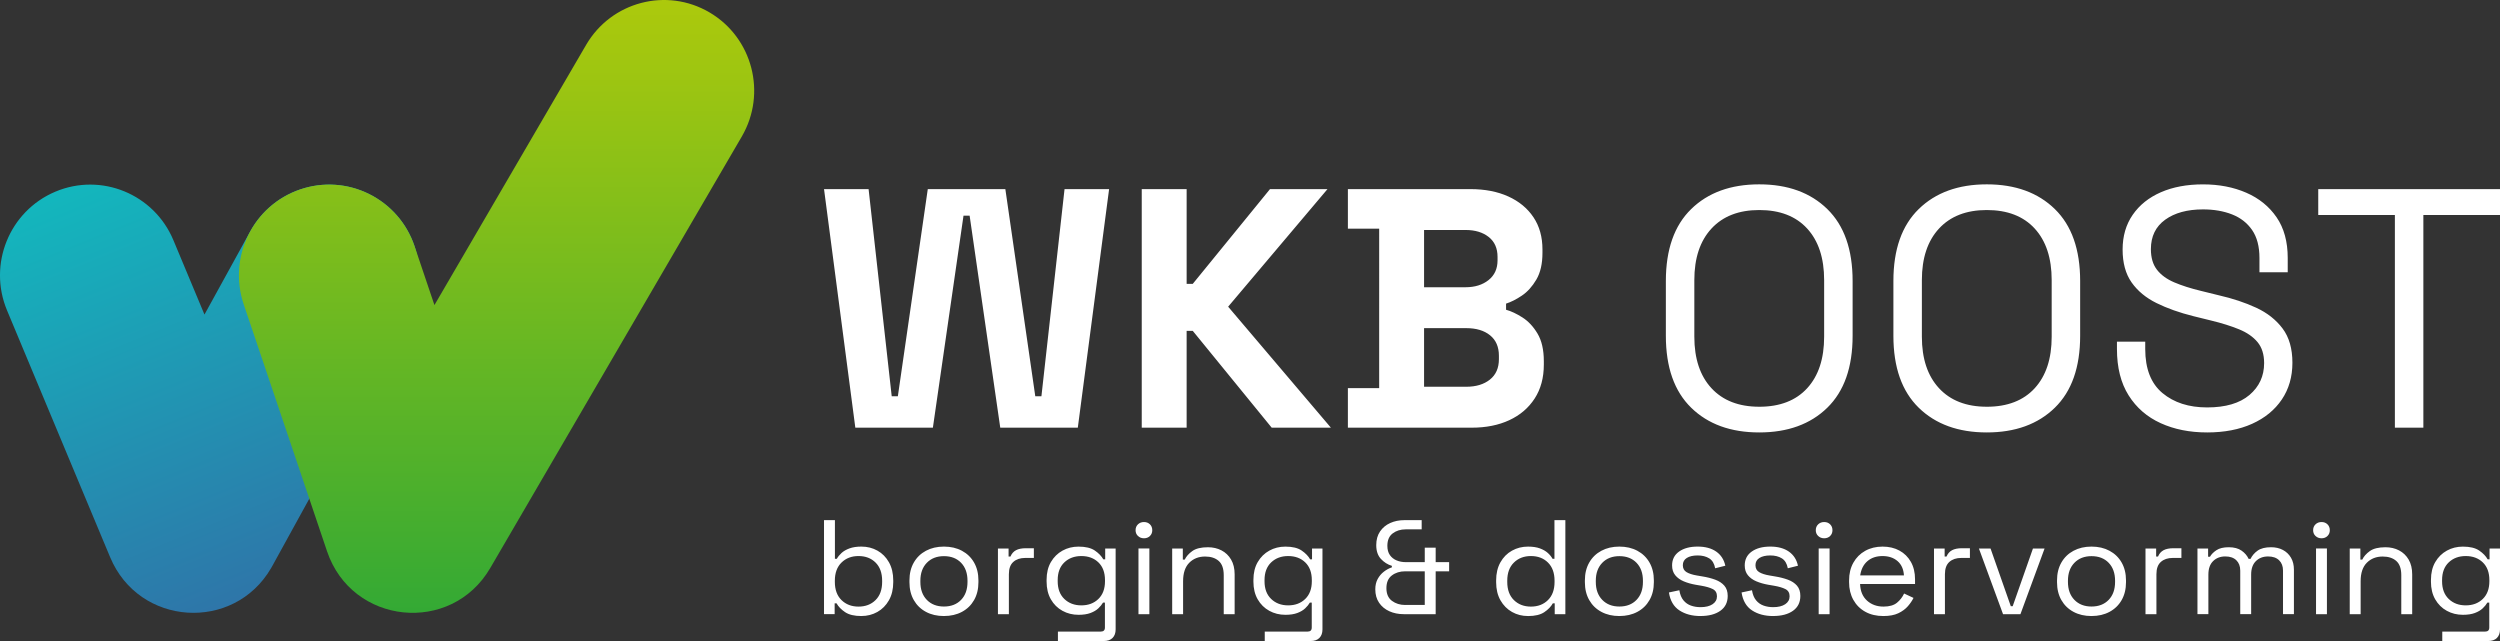 <svg xmlns="http://www.w3.org/2000/svg" viewBox="0 0 195 50">
  <rect x="0" y="0" width="195" height="50" fill="#333333" stroke="none"/>
  <defs>
    <linearGradient id="a" x1="2.048%" x2="50%" y1="-21.299%" y2="100%">
      <stop offset="0%" stop-color="#0BCAC3"/>
      <stop offset="100%" stop-color="#2F73A8"/>
    </linearGradient>
    <linearGradient id="b" x1="50%" x2="50%" y1="0%" y2="100%">
      <stop offset="0%" stop-color="#AFCA0B"/>
      <stop offset="100%" stop-color="#2FA836"/>
    </linearGradient>
  </defs>
  <g fill="none" fill-rule="nonzero">
    <path fill="url(#a)" d="M4.314 14.952c3.583-1.512 7.707.182 9.211 3.783l2.41 5.769.013.031.07-.126 3.309-6.014.189-.344c1.88-3.418 6.161-4.657 9.562-2.767 3.401 1.89 4.633 6.193 2.753 9.611l-5.017 9.12-.15.272-.149.271-.075.136-.15.272-2.404 4.37-1.321 2.402-.092.167c-.155.282-.324.589-.573 1.042l-.304.552-.055.1-.138.251-.124.226-.031.056-.008.014-.099.175c-2.914 4.991-10.298 4.533-12.548-.855l-.008-.019-.024-.056-.094-.226c-.045-.108-.076-.183-.105-.251l-.042-.1-.231-.552-1.508-3.61-1.886-4.516-.118-.282-.059-.141-.118-.283-3.851-9.219C-.954 20.609.731 16.464 4.314 14.952Z"/>
    <path fill="url(#b)" d="M45.719 3.498C47.684.128 51.994-1.003 55.347.971c3.353 1.974 4.478 6.307 2.514 9.677L38.242 44.303c-3.047 5.228-10.797 4.435-12.733-1.303L19.01 23.744c-1.248-3.699.723-7.714 4.402-8.969 3.68-1.255 7.675.726 8.923 4.425l1.551 4.596L45.719 3.498Z"/>
    <g fill="#FFF">
      <path d="m66.715 33.357-2.441-18.607h3.476l1.804 16.161h.478l2.335-16.161h6.05l2.335 16.161h.478l1.804-16.161h3.476l-2.441 18.607h-6.05l-2.388-16.533h-.478l-2.388 16.533zM89.056 33.357V14.751h3.502v7.389h.478l6.023-7.389h4.484l-7.748 9.17 8.013 9.436h-4.617l-6.156-7.549h-.478v7.549zM105.135 33.357V30.274h2.441V17.834h-2.441v-3.083h9.552c1.132 0 2.118.191 2.958.572.84.381 1.495.921 1.964 1.621.469.7.703 1.537.703 2.512v.266c0 .851-.159 1.546-.477 2.087-.318.54-.694.957-1.128 1.249-.433.292-.845.501-1.234.625v.478c.389.106.814.306 1.274.598.46.292.854.713 1.181 1.263.327.549.491 1.267.491 2.153v.266c0 1.028-.239 1.909-.716 2.645s-1.137 1.298-1.977 1.688c-.84.39-1.817.585-2.932.585h-9.658Zm5.943-3.19h3.29c.761 0 1.375-.186 1.844-.558.469-.372.703-.904.703-1.595v-.266c0-.691-.23-1.223-.69-1.595-.46-.372-1.079-.558-1.857-.558h-3.29v4.572Zm0-7.762h3.237c.725 0 1.322-.186 1.791-.558.469-.372.703-.886.703-1.542v-.266c0-.673-.23-1.192-.69-1.555-.46-.363-1.061-.545-1.804-.545h-3.237v4.466ZM137.221 33.73c-2.222 0-3.991-.642-5.308-1.927-1.317-1.285-1.976-3.155-1.976-5.61v-4.277c0-2.455.658-4.325 1.976-5.61 1.317-1.285 3.086-1.927 5.308-1.927s3.991.642 5.308 1.927c1.317 1.285 1.975 3.155 1.975 5.61v4.277c0 2.455-.658 4.325-1.975 5.61-1.317 1.285-3.086 1.927-5.308 1.927Zm0-2.004c1.61 0 2.857-.482 3.739-1.445.882-.963 1.323-2.303 1.323-4.019V21.847c0-1.716-.441-3.056-1.323-4.019-.882-.963-2.128-1.445-3.739-1.445-1.593 0-2.835.482-3.726 1.445-.891.963-1.337 2.303-1.337 4.019v4.414c0 1.716.446 3.056 1.337 4.019.891.963 2.133 1.445 3.726 1.445ZM154.969 33.73c-2.222 0-3.991-.642-5.308-1.927-1.317-1.285-1.976-3.155-1.976-5.61v-4.277c0-2.455.658-4.325 1.976-5.61 1.317-1.285 3.086-1.927 5.308-1.927 2.222 0 3.991.642 5.308 1.927 1.317 1.285 1.975 3.155 1.975 5.61v4.277c0 2.455-.658 4.325-1.975 5.61-1.317 1.285-3.086 1.927-5.308 1.927Zm0-2.004c1.61 0 2.856-.482 3.739-1.445.882-.963 1.323-2.303 1.323-4.019V21.847c0-1.716-.441-3.056-1.323-4.019-.882-.963-2.128-1.445-3.739-1.445-1.593 0-2.835.482-3.726 1.445-.891.963-1.337 2.303-1.337 4.019v4.414c0 1.716.446 3.056 1.337 4.019.891.963 2.133 1.445 3.726 1.445ZM172.155 33.73c-1.358 0-2.566-.241-3.625-.724-1.059-.482-1.892-1.205-2.498-2.168-.607-.963-.91-2.168-.91-3.616v-.574h2.206v.574c0 1.544.449 2.69 1.345 3.437.897.747 2.058 1.12 3.481 1.12 1.441 0 2.543-.324 3.305-.972.762-.648 1.143-1.477 1.143-2.485 0-.677-.171-1.223-.513-1.636-.342-.413-.823-.747-1.443-1.001-.62-.254-1.347-.482-2.18-.684l-1.383-.341c-1.085-.271-2.043-.611-2.872-1.02-.829-.409-1.478-.946-1.946-1.611-.468-.665-.701-1.52-.701-2.566 0-1.046.263-1.95.79-2.712.527-.762 1.259-1.348 2.197-1.757.938-.409 2.032-.613 3.284-.613 1.251 0 2.375.216 3.372.65.997.433 1.786 1.072 2.366 1.916.58.845.87 1.902.87 3.174v1.118h-2.205v-1.118c0-.897-.191-1.623-.572-2.177-.381-.554-.903-.961-1.567-1.221-.664-.26-1.418-.39-2.264-.39-1.225 0-2.208.269-2.951.805-.743.537-1.114 1.302-1.114 2.295 0 .662.157 1.197.471 1.604.314.407.763.736 1.348.986.584.25 1.286.474 2.104.671l1.383.341c1.075.246 2.044.568 2.907.967.862.399 1.549.94 2.06 1.622.511.682.766 1.572.766 2.668 0 1.096-.275 2.052-.825 2.868-.55.815-1.323 1.448-2.319 1.897s-2.166.674-3.511.674ZM186.801 33.357V16.771h-5.978v-2.02H195v2.02h-5.978v16.587zM67.188 48.051c-.546 0-.971-.101-1.272-.304-.301-.203-.523-.432-.665-.687h-.148v.844h-.83v-7.334h.851v3.017h.148c.089-.161.213-.313.371-.457.158-.144.364-.263.619-.356.254-.093.563-.14.926-.14.461 0 .879.105 1.255.317.376.211.675.514.897.91.222.396.333.867.333 1.412v.138c0 .546-.112 1.017-.337 1.412-.225.396-.525.699-.901.91-.376.211-.792.317-1.247.317Zm-.225-.736c.543 0 .986-.169 1.329-.508.343-.339.515-.812.515-1.419v-.09c0-.607-.171-1.08-.513-1.419-.342-.339-.786-.508-1.331-.508-.538 0-.98.169-1.326.508-.346.339-.519.812-.519 1.419v.09c0 .607.173 1.08.519 1.419.346.339.788.508 1.326.508ZM73.627 48.051c-.531 0-.999-.108-1.404-.326-.405-.217-.721-.523-.947-.919-.226-.396-.339-.861-.339-1.395v-.138c0-.534.113-.999.339-1.394.226-.396.541-.702.947-.919.405-.217.873-.326 1.404-.326.53 0 .998.108 1.404.326.405.217.721.523.947.919.226.396.339.86.339 1.394v.138c0 .534-.113.999-.339 1.395-.226.396-.541.702-.947.919-.405.217-.873.325-1.404.325Zm0-.742c.558 0 1.004-.173 1.338-.519.334-.346.5-.813.5-1.401v-.09c0-.588-.166-1.055-.499-1.401-.333-.346-.779-.519-1.339-.519-.553 0-.998.173-1.334.519-.336.346-.504.813-.504 1.401v.09c0 .588.168 1.055.504 1.401.336.346.781.519 1.334.519ZM77.839 47.905v-5.122h.83v.624h.148c.094-.225.238-.388.431-.491.193-.103.45-.154.77-.154h.623v.757h-.682c-.38 0-.686.103-.918.308-.233.205-.349.525-.349.96v3.118h-.851ZM81.634 45.364v-.138c0-.54.112-1.002.337-1.387.225-.385.526-.682.903-.89.377-.209.794-.313 1.252-.313.549 0 .973.102 1.272.307.299.205.519.433.659.684h.148v-.844h.814v6.312c0 .282-.08.503-.239.664-.159.161-.39.241-.692.241h-3.571v-.736h3.342c.216 0 .324-.105.324-.314v-1.947h-.148c-.087.151-.209.301-.366.449-.157.147-.361.268-.612.362-.251.094-.561.141-.932.141-.458 0-.876-.104-1.256-.313-.379-.208-.68-.507-.902-.894-.222-.388-.333-.849-.333-1.384Zm2.711 1.855c.543 0 .986-.166 1.329-.499.343-.333.515-.793.515-1.379v-.09c0-.594-.171-1.056-.513-1.385-.342-.329-.786-.494-1.331-.494-.538 0-.98.165-1.326.494-.346.329-.519.791-.519 1.385v.09c0 .587.173 1.047.519 1.379.346.333.788.499 1.326.499ZM88.801 47.905v-5.123h.85v5.123h-.85Zm.43-5.919c-.186 0-.342-.059-.468-.178-.126-.119-.188-.269-.188-.451 0-.189.063-.342.188-.461.126-.119.281-.178.468-.178s.341.059.463.178c.122.119.183.273.183.461 0 .182-.061.332-.183.451-.122.119-.276.178-.463.178ZM91.43 47.905v-5.122h.83v.867h.148c.117-.246.314-.468.591-.667.277-.199.684-.298 1.22-.298.39 0 .743.081 1.057.244.314.163.564.402.749.717.185.315.277.701.277 1.159v3.101h-.851v-3.041c0-.51-.13-.88-.391-1.111-.261-.23-.615-.345-1.062-.345-.502 0-.914.162-1.235.485-.321.323-.482.803-.482 1.439v2.573h-.851ZM97.767 45.364v-.138c0-.54.112-1.002.337-1.387s.526-.682.903-.89c.377-.209.794-.313 1.252-.313.549 0 .973.102 1.272.307.299.205.519.433.659.684h.148v-.844h.814v6.312c0 .282-.08.503-.239.664-.159.161-.39.241-.692.241h-3.571v-.736h3.342c.216 0 .324-.105.324-.314v-1.947h-.148c-.087.151-.209.301-.366.449-.157.147-.361.268-.612.362-.251.094-.561.141-.932.141-.458 0-.876-.104-1.256-.313-.379-.208-.68-.507-.903-.894-.222-.388-.333-.849-.333-1.384Zm2.711 1.855c.543 0 .986-.166 1.329-.499.343-.333.515-.793.515-1.379v-.09c0-.594-.171-1.056-.513-1.385-.342-.329-.786-.494-1.331-.494-.538 0-.98.165-1.326.494-.346.329-.519.791-.519 1.385v.09c0 .587.173 1.047.519 1.379.346.333.788.499 1.326.499ZM109.492 47.905c-.414 0-.789-.076-1.125-.228-.336-.152-.602-.373-.799-.662-.197-.289-.295-.64-.295-1.052 0-.305.062-.572.186-.8.124-.229.284-.419.48-.57.196-.152.405-.265.626-.34v-.117c-.328-.1-.613-.28-.855-.541-.242-.261-.363-.619-.363-1.075 0-.421.099-.777.298-1.068.199-.291.464-.51.794-.658.331-.148.696-.222 1.096-.222h1.356v.718h-1.246c-.399 0-.737.105-1.015.315-.278.21-.416.533-.416.971 0 .295.066.536.198.722.132.186.306.324.523.414.217.09.454.135.71.135h1.486v-1.129h.851v1.129h1.05v.718h-1.05v3.343h-2.49Zm.11-.718h1.529v-2.625h-1.529c-.407 0-.753.107-1.036.322-.284.214-.426.545-.426.991 0 .449.145.779.434.993.289.213.632.32 1.028.32ZM119.185 48.051c-.454 0-.869-.105-1.246-.317-.377-.211-.678-.514-.903-.91-.225-.396-.337-.866-.337-1.412v-.138c0-.546.111-1.017.333-1.412.222-.396.522-.699.901-.91.378-.211.795-.317 1.251-.317.368 0 .679.047.93.14.252.093.457.212.616.356.159.144.282.296.369.457h.148v-3.017h.851v7.334h-.83v-.844h-.148c-.142.255-.363.484-.664.687-.3.203-.725.304-1.274.304Zm.226-.736c.543 0 .986-.169 1.329-.508.343-.339.515-.812.515-1.419v-.09c0-.607-.171-1.08-.513-1.419-.342-.339-.786-.508-1.331-.508-.538 0-.98.169-1.326.508-.346.339-.519.812-.519 1.419v.09c0 .607.173 1.08.519 1.419.346.339.788.508 1.326.508ZM126.311 48.051c-.53 0-.998-.108-1.404-.326-.405-.217-.721-.523-.947-.919-.226-.396-.339-.861-.339-1.395v-.138c0-.534.113-.999.339-1.394.226-.396.541-.702.947-.919.405-.217.873-.326 1.404-.326.53 0 .998.108 1.404.326.405.217.721.523.947.919.226.396.339.86.339 1.394v.138c0 .534-.113.999-.339 1.395-.226.396-.541.702-.947.919-.405.217-.873.325-1.404.325Zm0-.742c.558 0 1.004-.173 1.338-.519.334-.346.5-.813.5-1.401v-.09c0-.588-.166-1.055-.499-1.401-.333-.346-.779-.519-1.339-.519-.553 0-.998.173-1.334.519-.336.346-.504.813-.504 1.401v.09c0 .588.168 1.055.504 1.401.336.346.781.519 1.334.519ZM132.639 48.051c-.65 0-1.198-.147-1.645-.44-.447-.293-.72-.76-.818-1.399l.812-.173c.055.334.163.596.322.788.159.192.354.329.586.41.232.082.479.122.743.122.397 0 .71-.076.94-.229.23-.153.344-.359.344-.619 0-.265-.109-.452-.326-.562-.217-.11-.517-.197-.898-.263l-.439-.075c-.342-.06-.652-.148-.93-.266-.278-.117-.498-.277-.662-.478-.164-.202-.245-.456-.245-.764 0-.462.182-.823.546-1.081.364-.259.847-.388 1.447-.388.595 0 1.078.131 1.45.391.371.261.608.628.709 1.102l-.792.199c-.068-.365-.222-.623-.464-.774-.242-.151-.543-.227-.903-.227-.355 0-.636.065-.844.194-.207.13-.311.318-.311.566 0 .247.097.428.291.543.194.115.459.201.795.258l.439.075c.371.06.705.145 1.004.255.298.11.535.266.709.466.175.201.262.468.262.801 0 .5-.191.886-.573 1.158-.382.272-.899.408-1.549.408ZM138.305 48.051c-.65 0-1.198-.147-1.645-.44-.447-.293-.72-.76-.818-1.399l.812-.173c.055.334.163.596.322.788.159.192.354.329.586.41.232.082.479.122.743.122.397 0 .71-.076.94-.229.23-.153.344-.359.344-.619 0-.265-.109-.452-.326-.562-.217-.11-.517-.197-.898-.263l-.439-.075c-.342-.06-.652-.148-.93-.266-.278-.117-.498-.277-.662-.478-.164-.202-.245-.456-.245-.764 0-.462.182-.823.546-1.081.364-.259.847-.388 1.447-.388.595 0 1.078.131 1.45.391.371.261.608.628.709 1.102l-.792.199c-.068-.365-.222-.623-.464-.774-.242-.151-.543-.227-.903-.227-.355 0-.636.065-.844.194-.207.13-.311.318-.311.566 0 .247.097.428.291.543.194.115.459.201.795.258l.439.075c.371.06.706.145 1.004.255.298.11.535.266.709.466.175.201.262.468.262.801 0 .5-.191.886-.573 1.158-.382.272-.899.408-1.549.408ZM141.857 47.905v-5.123h.85v5.123h-.85Zm.43-5.919c-.186 0-.342-.059-.468-.178-.126-.119-.188-.269-.188-.451 0-.189.063-.342.188-.461.126-.119.281-.178.468-.178s.341.059.462.178c.122.119.183.273.183.461 0 .182-.061.332-.183.451-.122.119-.276.178-.462.178ZM146.901 48.051c-.536 0-1.003-.11-1.403-.33-.4-.22-.712-.53-.935-.929-.223-.399-.335-.861-.335-1.386v-.126c0-.53.111-.993.334-1.39.222-.397.53-.705.924-.925.394-.22.846-.33 1.356-.33.498 0 .937.103 1.316.311.38.207.677.502.892.883.215.382.323.833.323 1.354v.369h-4.287c.019.554.2.987.542 1.297.342.31.771.465 1.286.465.456 0 .806-.1 1.049-.3.243-.2.429-.441.557-.72l.734.343c-.105.216-.253.433-.443.651-.19.218-.438.4-.743.545-.305.145-.694.218-1.166.218Zm-1.805-3.171h3.411c-.029-.479-.194-.85-.497-1.113-.303-.263-.693-.395-1.172-.395-.477 0-.87.132-1.176.395-.307.263-.495.634-.566 1.113ZM150.852 47.905v-5.122h.83v.624h.148c.094-.225.238-.388.431-.491.193-.103.45-.154.77-.154h.622v.757h-.682c-.38 0-.686.103-.918.308-.232.205-.349.525-.349.96v3.118h-.851ZM156.237 47.905l-1.882-5.122h.907l1.58 4.5h.148l1.58-4.5h.907l-1.883 5.122zM163.138 48.051c-.531 0-.998-.108-1.404-.326-.405-.217-.721-.523-.947-.919-.226-.396-.339-.861-.339-1.395v-.138c0-.534.113-.999.339-1.394.226-.396.542-.702.947-.919.405-.217.873-.326 1.404-.326s.998.108 1.404.326c.405.217.721.523.947.919.226.396.339.86.339 1.394v.138c0 .534-.113.999-.339 1.395-.226.396-.542.702-.947.919-.405.217-.873.325-1.404.325Zm0-.742c.558 0 1.004-.173 1.338-.519.334-.346.5-.813.5-1.401v-.09c0-.588-.166-1.055-.499-1.401-.332-.346-.779-.519-1.339-.519-.553 0-.998.173-1.334.519-.336.346-.504.813-.504 1.401v.09c0 .588.168 1.055.504 1.401.336.346.781.519 1.334.519ZM167.349 47.905v-5.122h.83v.624h.148c.094-.225.238-.388.431-.491.193-.103.45-.154.77-.154h.622v.757h-.682c-.38 0-.686.103-.918.308-.233.205-.349.525-.349.96v3.118h-.851ZM171.402 47.905v-5.122h.83v.64h.148c.103-.184.27-.354.501-.508.23-.154.552-.231.964-.231.411 0 .742.088.994.263.252.175.437.391.554.646h.148c.122-.253.307-.468.554-.644.248-.176.596-.265 1.046-.265.35 0 .658.07.925.212.266.141.476.342.63.603.154.261.23.574.23.938v3.467h-.851v-3.396c0-.341-.102-.61-.306-.808-.204-.198-.491-.297-.86-.297-.385 0-.701.121-.948.362-.247.242-.371.593-.371 1.053v3.085h-.851v-3.396c0-.341-.102-.61-.306-.808-.204-.198-.491-.297-.86-.297-.385 0-.701.121-.948.362-.247.242-.371.593-.371 1.053v3.085h-.851ZM180.65 47.905v-5.123h.85v5.123h-.85Zm.43-5.919c-.186 0-.342-.059-.468-.178-.126-.119-.188-.269-.188-.451 0-.189.063-.342.188-.461.125-.119.281-.178.468-.178s.341.059.462.178c.122.119.183.273.183.461 0 .182-.061.332-.183.451-.122.119-.276.178-.462.178ZM183.279 47.905v-5.122h.83v.867h.148c.117-.246.314-.468.591-.667.277-.199.684-.298 1.22-.298.39 0 .743.081 1.057.244.314.163.564.402.749.717.185.315.277.701.277 1.159v3.101h-.851v-3.041c0-.51-.13-.88-.391-1.111-.261-.23-.615-.345-1.062-.345-.502 0-.914.162-1.235.485-.321.323-.482.803-.482 1.439v2.573h-.851ZM189.615 45.364v-.138c0-.54.112-1.002.337-1.387s.526-.682.902-.89c.377-.209.794-.313 1.252-.313.549 0 .973.102 1.272.307.299.205.519.433.659.684h.148v-.844H195v6.312c0 .282-.08.503-.239.664-.159.161-.39.241-.693.241h-3.571v-.736h3.342c.216 0 .324-.105.324-.314v-1.947h-.148c-.087.151-.209.301-.366.449-.157.147-.361.268-.612.362-.251.094-.561.141-.932.141-.458 0-.876-.104-1.256-.313-.38-.208-.68-.507-.903-.894-.222-.388-.333-.849-.333-1.384Zm2.711 1.855c.543 0 .986-.166 1.33-.499.343-.333.515-.793.515-1.379v-.09c0-.594-.171-1.056-.513-1.385-.342-.329-.786-.494-1.331-.494-.538 0-.98.165-1.326.494-.346.329-.519.791-.519 1.385v.09c0 .587.173 1.047.519 1.379.346.333.788.499 1.326.499Z"/>
    </g>
  </g>
</svg>
